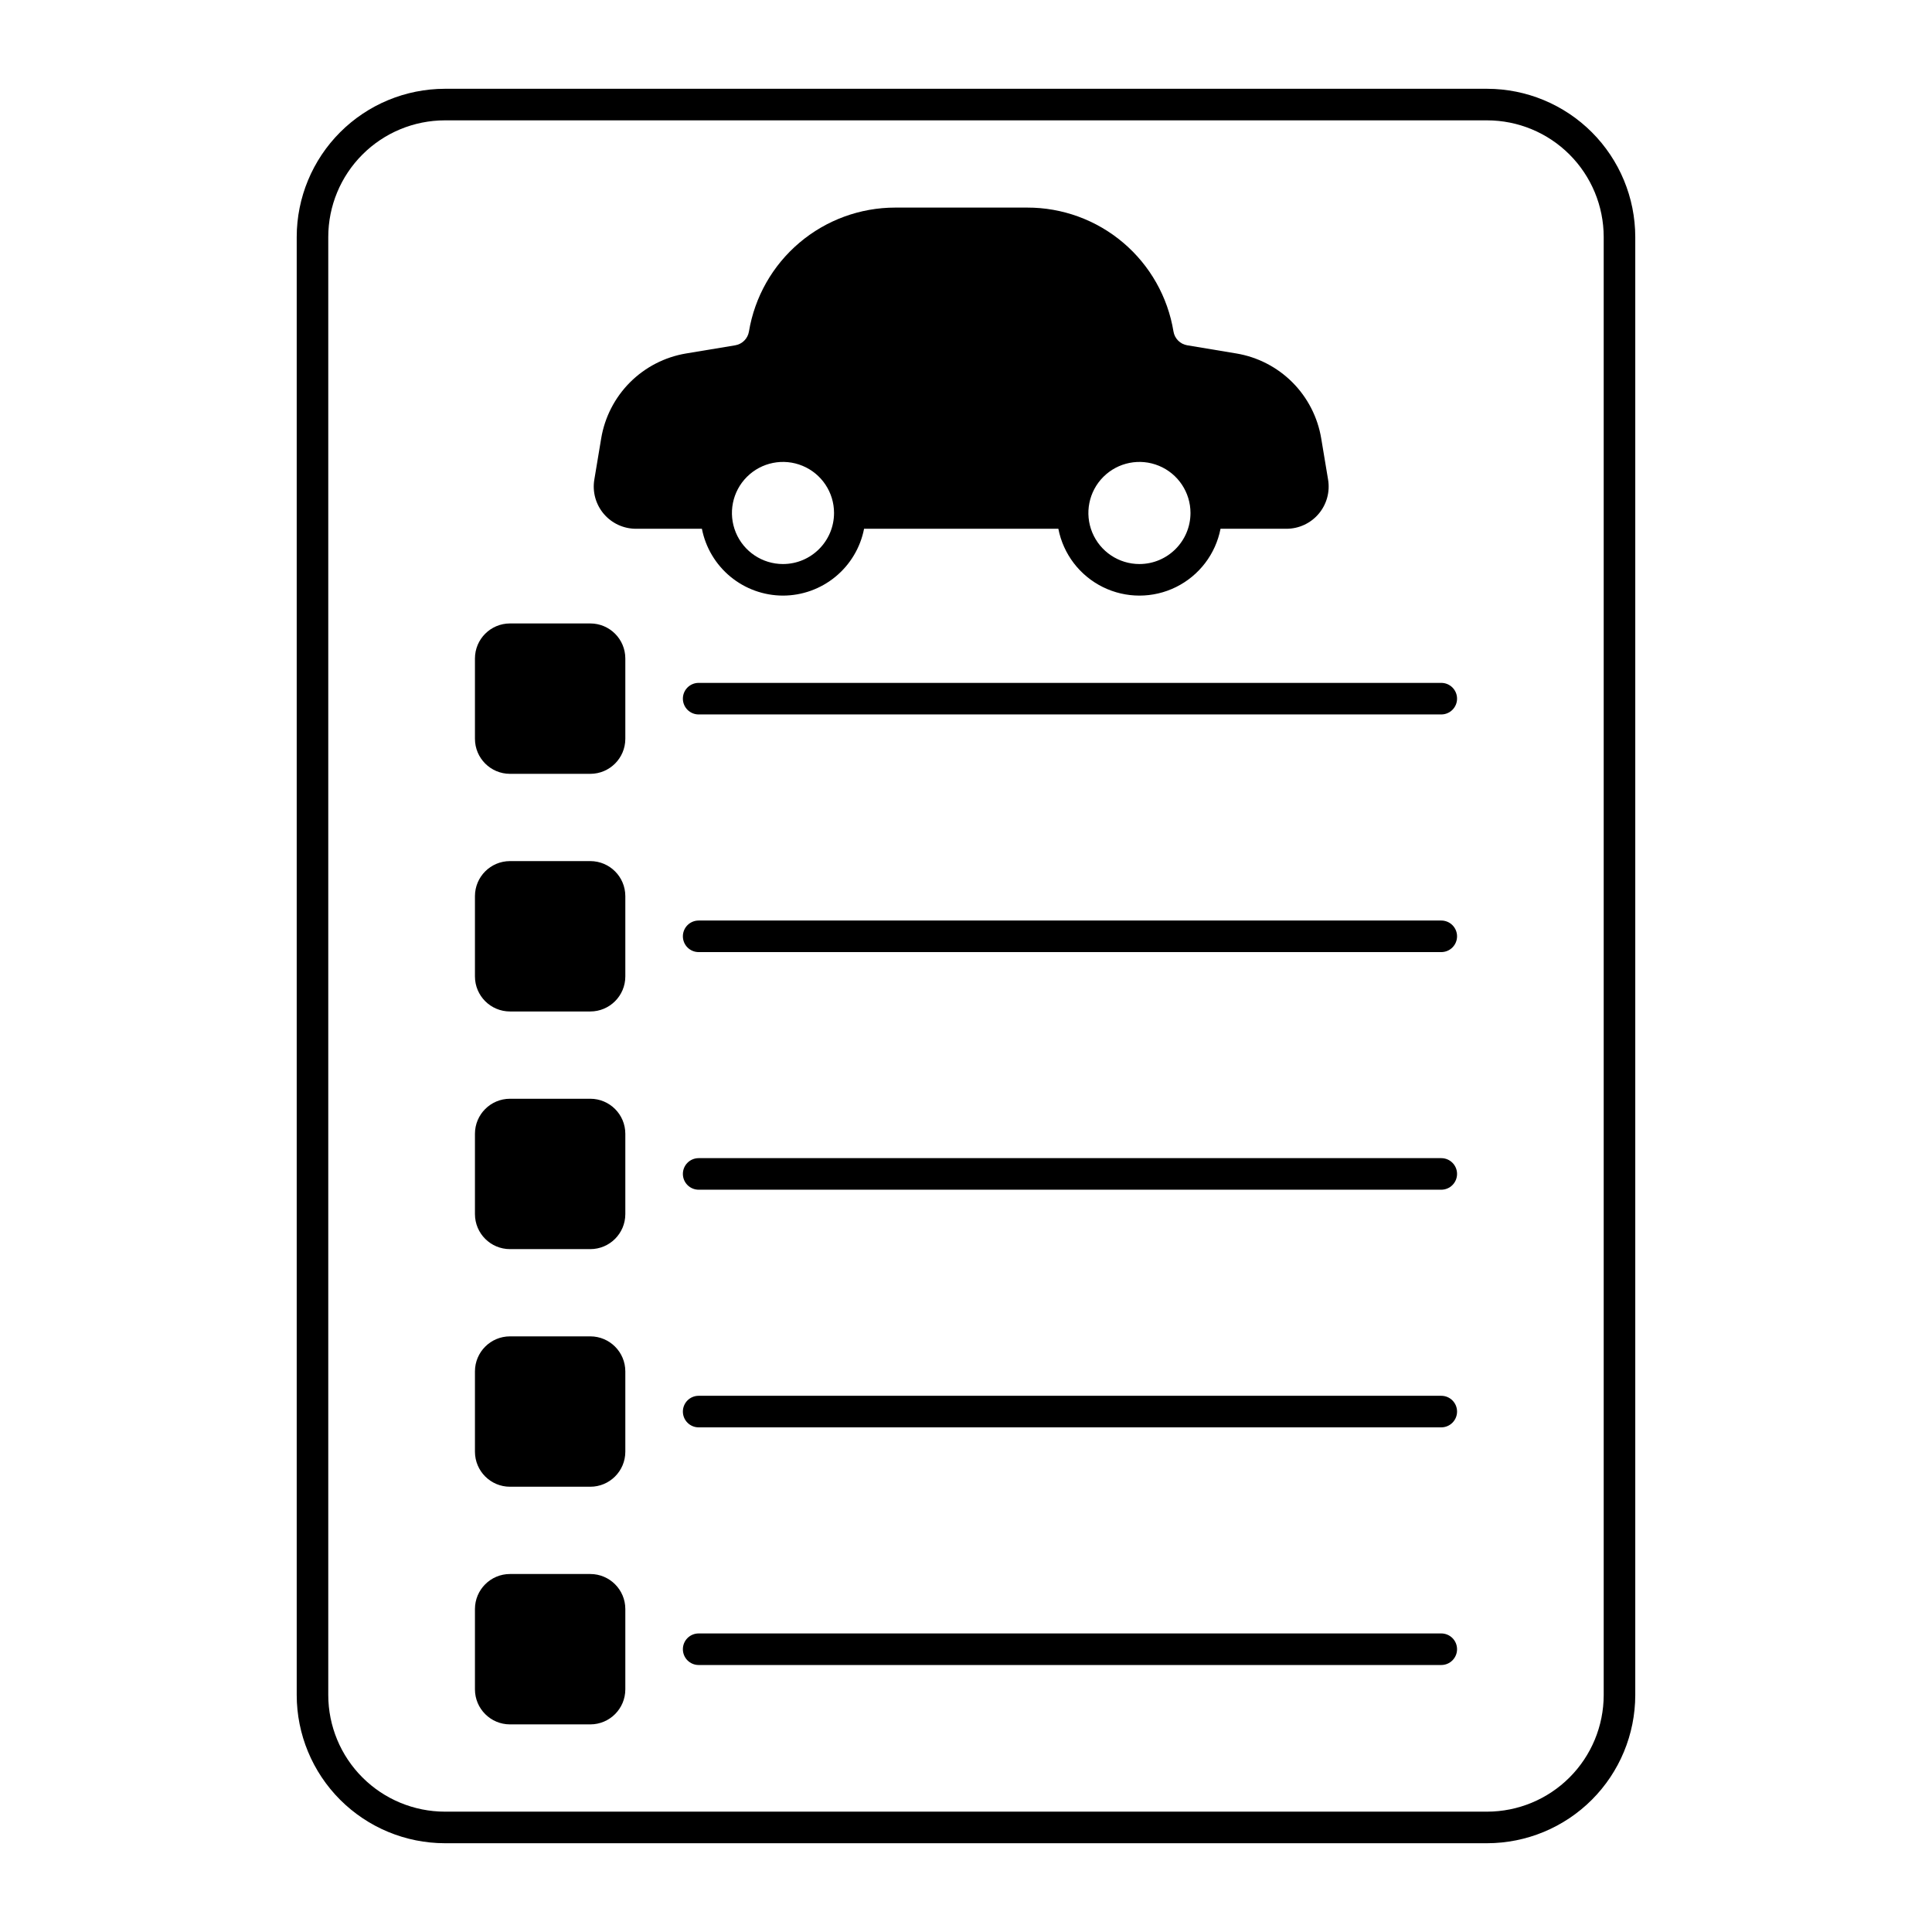 <?xml version="1.0" encoding="UTF-8"?>
<!-- Uploaded to: ICON Repo, www.svgrepo.com, Generator: ICON Repo Mixer Tools -->
<svg fill="#000000" width="800px" height="800px" version="1.1" viewBox="144 144 512 512" xmlns="http://www.w3.org/2000/svg">
 <g>
  <path d="m538.1 167.53h-276.21 0.004c-10.41 0.012-20.391 4.152-27.75 11.512-7.359 7.363-11.5 17.34-11.512 27.75v386.42c0.012 10.41 4.152 20.391 11.512 27.75s17.34 11.5 27.75 11.512h276.21-0.004c10.41-0.012 20.391-4.152 27.75-11.512 7.359-7.359 11.5-17.34 11.512-27.75v-386.42c-0.012-10.406-4.152-20.387-11.512-27.75-7.359-7.359-17.34-11.5-27.75-11.512zm30.898 425.68c-0.008 8.191-3.269 16.047-9.059 21.836-5.793 5.793-13.648 9.051-21.84 9.062h-276.21 0.004c-8.195-0.012-16.047-3.269-21.84-9.062-5.793-5.789-9.051-13.645-9.059-21.836v-386.42c0.008-8.191 3.266-16.043 9.059-21.836 5.793-5.793 13.645-9.051 21.84-9.059h276.21-0.004c8.191 0.008 16.047 3.266 21.84 9.059 5.789 5.793 9.051 13.645 9.059 21.836z"/>
  <path d="m351.5 301.84c5.078-0.008 9.996-1.777 13.914-5.008 3.922-3.231 6.598-7.719 7.574-12.703h51.488c1.301 6.703 5.656 12.41 11.777 15.441 6.117 3.027 13.301 3.027 19.418 0 6.121-3.031 10.477-8.738 11.781-15.441h17.473c3.285 0 6.41-1.445 8.535-3.957 2.125-2.508 3.039-5.828 2.496-9.07l-1.82-10.922c-0.938-5.629-3.609-10.824-7.641-14.863-4.035-4.035-9.23-6.711-14.859-7.648l-13.008-2.164c-1.867-0.312-3.328-1.777-3.641-3.641-1.508-9.191-6.238-17.547-13.348-23.566-7.106-6.019-16.125-9.309-25.441-9.285h-34.941c-9.309 0-18.312 3.301-25.414 9.32-7.106 6.016-11.84 14.359-13.367 23.539-0.312 1.863-1.773 3.324-3.637 3.637l-13.02 2.164c-5.629 0.938-10.82 3.613-14.855 7.648-4.031 4.035-6.703 9.23-7.641 14.855l-1.82 10.922v0.004c-0.543 3.242 0.371 6.559 2.496 9.07 2.125 2.508 5.246 3.957 8.535 3.957h17.477c0.977 4.984 3.652 9.473 7.57 12.703 3.918 3.231 8.84 5 13.918 5.008zm0-8.363c-5.473 0-10.406-3.297-12.5-8.352-2.094-5.059-0.938-10.875 2.934-14.746 3.867-3.871 9.688-5.027 14.742-2.934 5.059 2.094 8.352 7.027 8.352 12.5-0.008 7.469-6.059 13.523-13.527 13.531zm94.465 0c-5.473 0-10.406-3.297-12.5-8.352-2.098-5.059-0.938-10.875 2.93-14.746 3.871-3.871 9.691-5.027 14.746-2.934 5.055 2.094 8.352 7.027 8.352 12.5-0.008 7.469-6.059 13.523-13.527 13.531z"/>
  <path d="m300.44 309.22h-21.297c-5.121 0.008-9.27 4.156-9.277 9.281v21.297-0.004c0.008 5.125 4.156 9.273 9.277 9.281h21.297c5.121-0.008 9.273-4.156 9.277-9.281v-21.293c-0.004-5.125-4.156-9.273-9.277-9.281z"/>
  <path d="m300.44 372.2h-21.297c-5.121 0.008-9.27 4.156-9.277 9.281v21.297-0.004c0.008 5.121 4.156 9.273 9.277 9.277h21.297c5.121-0.004 9.273-4.156 9.277-9.277v-21.293c-0.004-5.125-4.156-9.273-9.277-9.281z"/>
  <path d="m300.44 435.18h-21.297c-5.121 0.008-9.27 4.156-9.277 9.277v21.297c0.008 5.121 4.156 9.273 9.277 9.277h21.297c5.121-0.004 9.273-4.156 9.277-9.277v-21.297c-0.004-5.121-4.156-9.27-9.277-9.277z"/>
  <path d="m300.44 498.15h-21.297c-5.121 0.008-9.27 4.156-9.277 9.277v21.297c0.008 5.121 4.156 9.273 9.277 9.277h21.297c5.121-0.004 9.273-4.156 9.277-9.277v-21.297c-0.004-5.121-4.156-9.27-9.277-9.277z"/>
  <path d="m300.44 561.13h-21.297c-5.121 0.004-9.27 4.156-9.277 9.277v21.297c0.008 5.121 4.156 9.273 9.277 9.277h21.297c5.121-0.004 9.273-4.156 9.277-9.277v-21.297c-0.004-5.121-4.156-9.273-9.277-9.277z"/>
  <path d="m525.95 324.97h-196.8c-2.309 0-4.18 1.871-4.18 4.18 0 2.312 1.871 4.184 4.18 4.184h196.8c2.312 0 4.184-1.871 4.184-4.184 0-2.309-1.871-4.18-4.184-4.18z"/>
  <path d="m525.95 387.95h-196.8c-2.309 0-4.18 1.871-4.18 4.18 0 2.312 1.871 4.184 4.18 4.184h196.8c2.312 0 4.184-1.871 4.184-4.184 0-2.309-1.871-4.18-4.184-4.18z"/>
  <path d="m525.95 450.92h-196.8c-2.309 0-4.18 1.871-4.18 4.18 0 2.312 1.871 4.184 4.18 4.184h196.8c2.312 0 4.184-1.871 4.184-4.184 0-2.309-1.871-4.18-4.184-4.18z"/>
  <path d="m525.95 513.9h-196.8c-2.309 0-4.18 1.871-4.18 4.18s1.871 4.184 4.18 4.184h196.8c2.312 0 4.184-1.875 4.184-4.184s-1.871-4.18-4.184-4.18z"/>
  <path d="m525.95 576.88h-196.8c-2.309 0-4.18 1.871-4.18 4.18 0 2.309 1.871 4.184 4.18 4.184h196.8c2.312 0 4.184-1.875 4.184-4.184 0-2.309-1.871-4.18-4.184-4.18z"/>
 </g>
</svg>